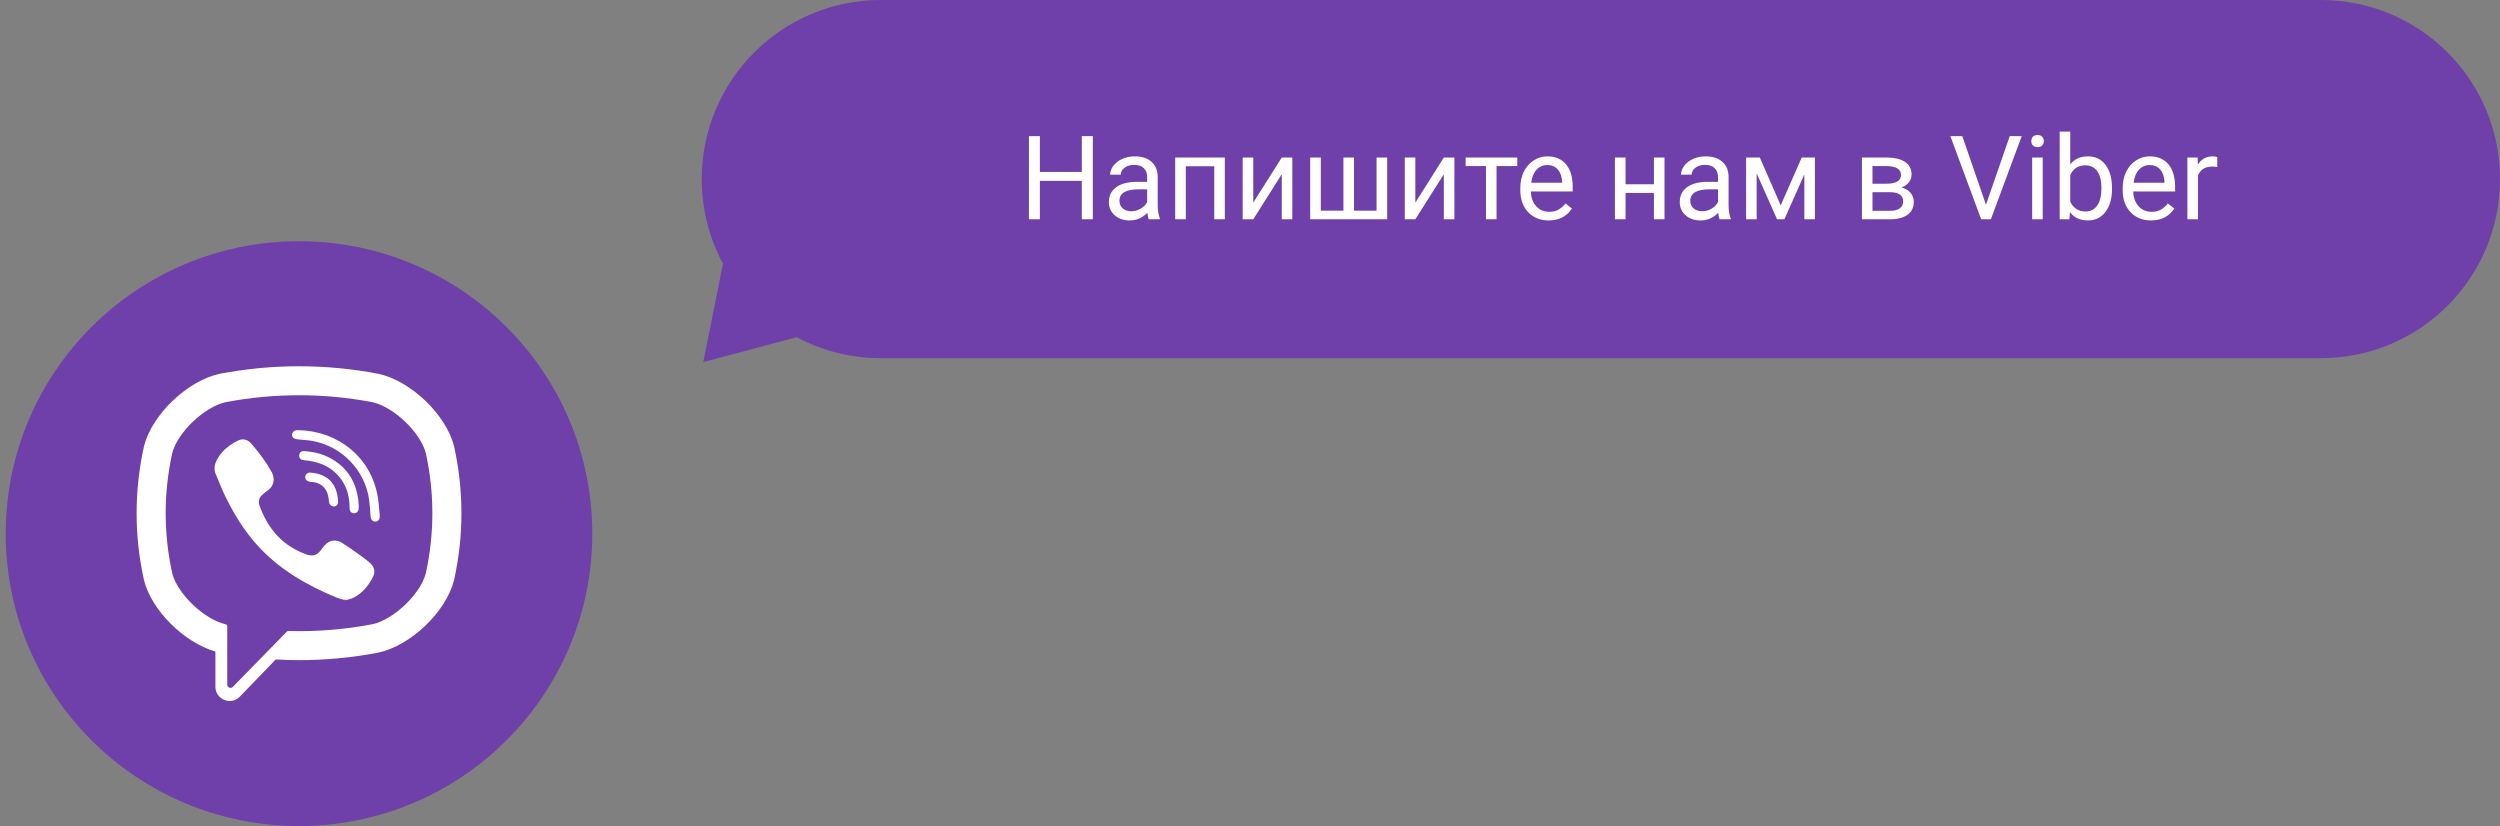 <svg width="342" height="113" viewBox="0 0 342 113" fill="none" xmlns="http://www.w3.org/2000/svg">
<rect x="0" y="0" width="342" height="113" fill="#808080" stroke="none"/>
<path d="M40.904 113C63.061 113 81.023 95.091 81.023 73C81.023 50.909 63.061 33 40.904 33C18.746 33 0.784 50.909 0.784 73C0.784 95.091 18.746 113 40.904 113Z" fill="#6F3FAA"/>
<path d="M62.13 61.113L62.117 61.06C61.045 56.74 56.212 52.103 51.774 51.139L51.724 51.129C44.546 49.763 37.267 49.763 30.09 51.129L30.038 51.139C25.602 52.103 20.769 56.74 19.695 61.06L19.683 61.113C18.358 67.147 18.358 73.266 19.683 79.3L19.695 79.353C20.723 83.489 25.196 87.913 29.468 89.129V93.952C29.468 95.698 31.602 96.556 32.815 95.296L37.717 90.216C38.78 90.275 39.844 90.308 40.907 90.308C44.52 90.308 48.135 89.968 51.724 89.285L51.774 89.275C56.212 88.31 61.045 83.674 62.117 79.353L62.13 79.301C63.455 73.266 63.455 67.147 62.13 61.113ZM58.251 78.426C57.536 81.244 53.866 84.749 50.951 85.396C47.134 86.12 43.286 86.429 39.443 86.323C39.367 86.321 39.293 86.351 39.24 86.405C38.694 86.963 35.661 90.068 35.661 90.068L31.855 93.963C31.577 94.253 31.088 94.056 31.088 93.656V85.666C31.088 85.534 30.993 85.422 30.863 85.397C30.863 85.396 30.862 85.396 30.861 85.396C27.946 84.749 24.277 81.244 23.561 78.425C22.368 72.971 22.368 67.442 23.561 61.988C24.277 59.169 27.946 55.665 30.861 55.017C37.527 53.753 44.286 53.753 50.951 55.017C53.868 55.665 57.536 59.169 58.251 61.988C59.446 67.442 59.446 72.971 58.251 78.426Z" fill="white"/>
<path d="M47.255 82.114C46.807 81.978 46.38 81.887 45.983 81.723C41.872 80.023 38.089 77.829 35.092 74.466C33.388 72.554 32.055 70.395 30.927 68.11C30.392 67.027 29.942 65.901 29.483 64.782C29.064 63.763 29.681 62.709 30.33 61.94C30.939 61.219 31.724 60.667 32.573 60.26C33.236 59.942 33.89 60.125 34.374 60.685C35.421 61.897 36.383 63.17 37.161 64.574C37.64 65.438 37.508 66.493 36.64 67.081C36.429 67.224 36.237 67.391 36.041 67.553C35.869 67.694 35.706 67.837 35.589 68.028C35.373 68.378 35.362 68.792 35.501 69.173C36.571 72.104 38.374 74.384 41.334 75.612C41.807 75.808 42.283 76.037 42.829 75.973C43.742 75.867 44.038 74.868 44.678 74.345C45.304 73.835 46.104 73.829 46.778 74.254C47.453 74.68 48.106 75.136 48.756 75.598C49.394 76.051 50.029 76.494 50.617 77.011C51.183 77.507 51.377 78.159 51.059 78.833C50.476 80.067 49.627 81.094 48.403 81.75C48.058 81.934 47.645 81.994 47.255 82.114C47.645 81.994 46.807 81.978 47.255 82.114Z" fill="white"/>
<path d="M40.92 58.848C46.297 58.999 50.713 62.556 51.66 67.856C51.821 68.76 51.878 69.683 51.95 70.599C51.98 70.985 51.761 71.351 51.344 71.356C50.913 71.361 50.719 71.001 50.691 70.617C50.636 69.853 50.597 69.087 50.492 68.331C49.935 64.337 46.742 61.033 42.755 60.325C42.155 60.218 41.541 60.19 40.933 60.126C40.549 60.086 40.046 60.063 39.961 59.587C39.889 59.188 40.227 58.87 40.609 58.849C40.712 58.843 40.816 58.848 40.92 58.848C40.816 58.848 46.297 58.999 40.92 58.848Z" fill="white"/>
<path d="M49.083 69.409C49.074 69.476 49.069 69.633 49.03 69.781C48.887 70.319 48.068 70.387 47.88 69.844C47.824 69.683 47.816 69.499 47.816 69.326C47.814 68.191 47.566 67.056 46.992 66.068C46.402 65.053 45.5 64.199 44.442 63.683C43.802 63.37 43.111 63.176 42.41 63.061C42.103 63.01 41.793 62.98 41.485 62.937C41.112 62.885 40.913 62.648 40.931 62.282C40.947 61.938 41.199 61.691 41.575 61.712C42.808 61.782 44.001 62.048 45.097 62.627C47.328 63.805 48.603 65.664 48.975 68.147C48.991 68.26 49.019 68.371 49.027 68.484C49.048 68.762 49.061 69.041 49.083 69.409C49.061 69.041 49.074 69.476 49.083 69.409Z" fill="white"/>
<path d="M45.745 69.28C45.295 69.288 45.054 69.04 45.008 68.629C44.976 68.343 44.95 68.052 44.881 67.773C44.746 67.223 44.453 66.714 43.99 66.377C43.771 66.219 43.523 66.103 43.263 66.028C42.933 65.933 42.59 65.959 42.261 65.879C41.904 65.791 41.706 65.502 41.762 65.168C41.813 64.864 42.11 64.626 42.444 64.651C44.529 64.801 46.018 65.875 46.231 68.322C46.246 68.495 46.264 68.677 46.226 68.843C46.16 69.125 45.95 69.266 45.745 69.28C45.95 69.266 45.295 69.288 45.745 69.28Z" fill="white"/>
<path d="M47.243 82.113C47.633 81.993 46.795 81.977 47.243 82.113V82.113Z" fill="white"/>
<path d="M40.917 58.848C40.921 58.848 40.926 58.848 40.93 58.848C41.229 58.859 46.082 58.992 40.917 58.848Z" fill="white"/>
<path d="M49.09 69.409C49.069 69.042 49.081 69.476 49.09 69.409V69.409Z" fill="white"/>
<path d="M45.742 69.28C45.749 69.279 45.756 69.275 45.763 69.274C45.743 69.274 45.714 69.275 45.684 69.276C45.703 69.276 45.721 69.28 45.742 69.28Z" fill="white"/>
<path d="M45.74 69.279C45.72 69.279 45.702 69.276 45.682 69.276C45.585 69.278 45.484 69.284 45.74 69.279Z" fill="white"/>
<path d="M45.757 69.274C45.75 69.275 45.743 69.279 45.736 69.28C45.79 69.276 45.785 69.274 45.757 69.274Z" fill="white"/>
<path fill-rule="evenodd" clip-rule="evenodd" d="M120.5 0C106.969 0 96 10.969 96 24.5C96 28.687 97.05 32.629 98.902 36.076L96.204 49.536L108.984 46.13C112.417 47.962 116.337 49 120.5 49H317.5C331.031 49 342 38.031 342 24.5C342 10.969 331.031 0 317.5 0H120.5Z" fill="#6F3FAA"/>
<path d="M149.5 30H147.992V24.742H142.258V30H140.758V18.625H142.258V23.516H147.992V18.625H149.5V30ZM157.156 30C157.073 29.833 157.005 29.537 156.953 29.109C156.281 29.807 155.479 30.156 154.547 30.156C153.714 30.156 153.029 29.922 152.492 29.453C151.961 28.979 151.695 28.38 151.695 27.656C151.695 26.776 152.029 26.094 152.695 25.609C153.367 25.12 154.31 24.875 155.523 24.875H156.93V24.211C156.93 23.706 156.779 23.305 156.477 23.008C156.174 22.706 155.729 22.555 155.141 22.555C154.625 22.555 154.193 22.685 153.844 22.945C153.495 23.206 153.32 23.521 153.32 23.891H151.867C151.867 23.469 152.016 23.062 152.312 22.672C152.615 22.276 153.021 21.963 153.531 21.734C154.047 21.505 154.612 21.391 155.227 21.391C156.201 21.391 156.964 21.635 157.516 22.125C158.068 22.609 158.354 23.279 158.375 24.133V28.023C158.375 28.799 158.474 29.417 158.672 29.875V30H157.156ZM154.758 28.898C155.211 28.898 155.641 28.781 156.047 28.547C156.453 28.312 156.747 28.008 156.93 27.633V25.898H155.797C154.026 25.898 153.141 26.417 153.141 27.453C153.141 27.906 153.292 28.26 153.594 28.516C153.896 28.771 154.284 28.898 154.758 28.898ZM167.555 30H166.109V22.742H162.219V30H160.766V21.547H167.555V30ZM175.344 21.547H176.789V30H175.344V23.836L171.445 30H170V21.547H171.445V27.719L175.344 21.547ZM180.688 21.547V28.82H183.781V21.547H185.227V28.82H188.312V21.547H189.766V30H179.234V21.547H180.688ZM197.516 21.547H198.961V30H197.516V23.836L193.617 30H192.172V21.547H193.617V27.719L197.516 21.547ZM207.562 22.719H204.727V30H203.281V22.719H200.5V21.547H207.562V22.719ZM211.852 30.156C210.706 30.156 209.773 29.781 209.055 29.031C208.336 28.276 207.977 27.268 207.977 26.008V25.742C207.977 24.904 208.135 24.156 208.453 23.5C208.776 22.838 209.224 22.323 209.797 21.953C210.375 21.578 211 21.391 211.672 21.391C212.771 21.391 213.625 21.753 214.234 22.477C214.844 23.201 215.148 24.237 215.148 25.586V26.188H209.422C209.443 27.021 209.685 27.695 210.148 28.211C210.617 28.721 211.211 28.977 211.93 28.977C212.44 28.977 212.872 28.872 213.227 28.664C213.581 28.456 213.891 28.18 214.156 27.836L215.039 28.523C214.331 29.612 213.268 30.156 211.852 30.156ZM211.672 22.578C211.089 22.578 210.599 22.792 210.203 23.219C209.807 23.641 209.562 24.234 209.469 25H213.703V24.891C213.661 24.156 213.464 23.588 213.109 23.188C212.755 22.781 212.276 22.578 211.672 22.578ZM227.703 30H226.258V26.391H222.375V30H220.922V21.547H222.375V25.211H226.258V21.547H227.703V30ZM235.25 30C235.167 29.833 235.099 29.537 235.047 29.109C234.375 29.807 233.573 30.156 232.641 30.156C231.807 30.156 231.122 29.922 230.586 29.453C230.055 28.979 229.789 28.38 229.789 27.656C229.789 26.776 230.122 26.094 230.789 25.609C231.461 25.12 232.404 24.875 233.617 24.875H235.023V24.211C235.023 23.706 234.872 23.305 234.57 23.008C234.268 22.706 233.823 22.555 233.234 22.555C232.719 22.555 232.286 22.685 231.938 22.945C231.589 23.206 231.414 23.521 231.414 23.891H229.961C229.961 23.469 230.109 23.062 230.406 22.672C230.708 22.276 231.115 21.963 231.625 21.734C232.141 21.505 232.706 21.391 233.32 21.391C234.294 21.391 235.057 21.635 235.609 22.125C236.161 22.609 236.448 23.279 236.469 24.133V28.023C236.469 28.799 236.568 29.417 236.766 29.875V30H235.25ZM232.852 28.898C233.305 28.898 233.734 28.781 234.141 28.547C234.547 28.312 234.841 28.008 235.023 27.633V25.898H233.891C232.12 25.898 231.234 26.417 231.234 27.453C231.234 27.906 231.385 28.26 231.688 28.516C231.99 28.771 232.378 28.898 232.852 28.898ZM243.602 28.086L246.477 21.547H248.281V30H246.836V23.852L244.102 30H243.102L240.312 23.719V30H238.867V21.547H240.742L243.602 28.086ZM254.711 30V21.547H258.008C259.133 21.547 259.995 21.745 260.594 22.141C261.198 22.531 261.5 23.107 261.5 23.867C261.5 24.258 261.383 24.612 261.148 24.93C260.914 25.242 260.568 25.482 260.109 25.648C260.62 25.768 261.029 26.003 261.336 26.352C261.648 26.701 261.805 27.117 261.805 27.602C261.805 28.378 261.518 28.971 260.945 29.383C260.378 29.794 259.573 30 258.531 30H254.711ZM256.156 26.289V28.836H258.547C259.151 28.836 259.602 28.724 259.898 28.5C260.201 28.276 260.352 27.961 260.352 27.555C260.352 26.711 259.732 26.289 258.492 26.289H256.156ZM256.156 25.133H258.023C259.378 25.133 260.055 24.737 260.055 23.945C260.055 23.154 259.414 22.745 258.133 22.719H256.156V25.133ZM271.68 28.008L274.93 18.625H276.57L272.352 30H271.023L266.812 18.625H268.445L271.68 28.008ZM279.445 30H278V21.547H279.445V30ZM277.883 19.305C277.883 19.07 277.953 18.872 278.094 18.711C278.24 18.549 278.453 18.469 278.734 18.469C279.016 18.469 279.229 18.549 279.375 18.711C279.521 18.872 279.594 19.07 279.594 19.305C279.594 19.539 279.521 19.734 279.375 19.891C279.229 20.047 279.016 20.125 278.734 20.125C278.453 20.125 278.24 20.047 278.094 19.891C277.953 19.734 277.883 19.539 277.883 19.305ZM288.922 25.867C288.922 27.159 288.625 28.198 288.031 28.984C287.438 29.766 286.641 30.156 285.641 30.156C284.573 30.156 283.747 29.779 283.164 29.023L283.094 30H281.766V18H283.211V22.477C283.794 21.753 284.599 21.391 285.625 21.391C286.651 21.391 287.456 21.779 288.039 22.555C288.628 23.331 288.922 24.393 288.922 25.742V25.867ZM287.477 25.703C287.477 24.719 287.286 23.958 286.906 23.422C286.526 22.885 285.979 22.617 285.266 22.617C284.312 22.617 283.628 23.06 283.211 23.945V27.602C283.654 28.487 284.344 28.93 285.281 28.93C285.974 28.93 286.513 28.662 286.898 28.125C287.284 27.588 287.477 26.781 287.477 25.703ZM294.258 30.156C293.112 30.156 292.18 29.781 291.461 29.031C290.742 28.276 290.383 27.268 290.383 26.008V25.742C290.383 24.904 290.542 24.156 290.859 23.5C291.182 22.838 291.63 22.323 292.203 21.953C292.781 21.578 293.406 21.391 294.078 21.391C295.177 21.391 296.031 21.753 296.641 22.477C297.25 23.201 297.555 24.237 297.555 25.586V26.188H291.828C291.849 27.021 292.091 27.695 292.555 28.211C293.023 28.721 293.617 28.977 294.336 28.977C294.846 28.977 295.279 28.872 295.633 28.664C295.987 28.456 296.297 28.18 296.562 27.836L297.445 28.523C296.737 29.612 295.674 30.156 294.258 30.156ZM294.078 22.578C293.495 22.578 293.005 22.792 292.609 23.219C292.214 23.641 291.969 24.234 291.875 25H296.109V24.891C296.068 24.156 295.87 23.588 295.516 23.188C295.161 22.781 294.682 22.578 294.078 22.578ZM303.32 22.844C303.102 22.807 302.865 22.789 302.609 22.789C301.661 22.789 301.018 23.193 300.68 24V30H299.234V21.547H300.641L300.664 22.523C301.138 21.768 301.81 21.391 302.68 21.391C302.961 21.391 303.174 21.427 303.32 21.5V22.844Z" fill="white"/>
</svg>
